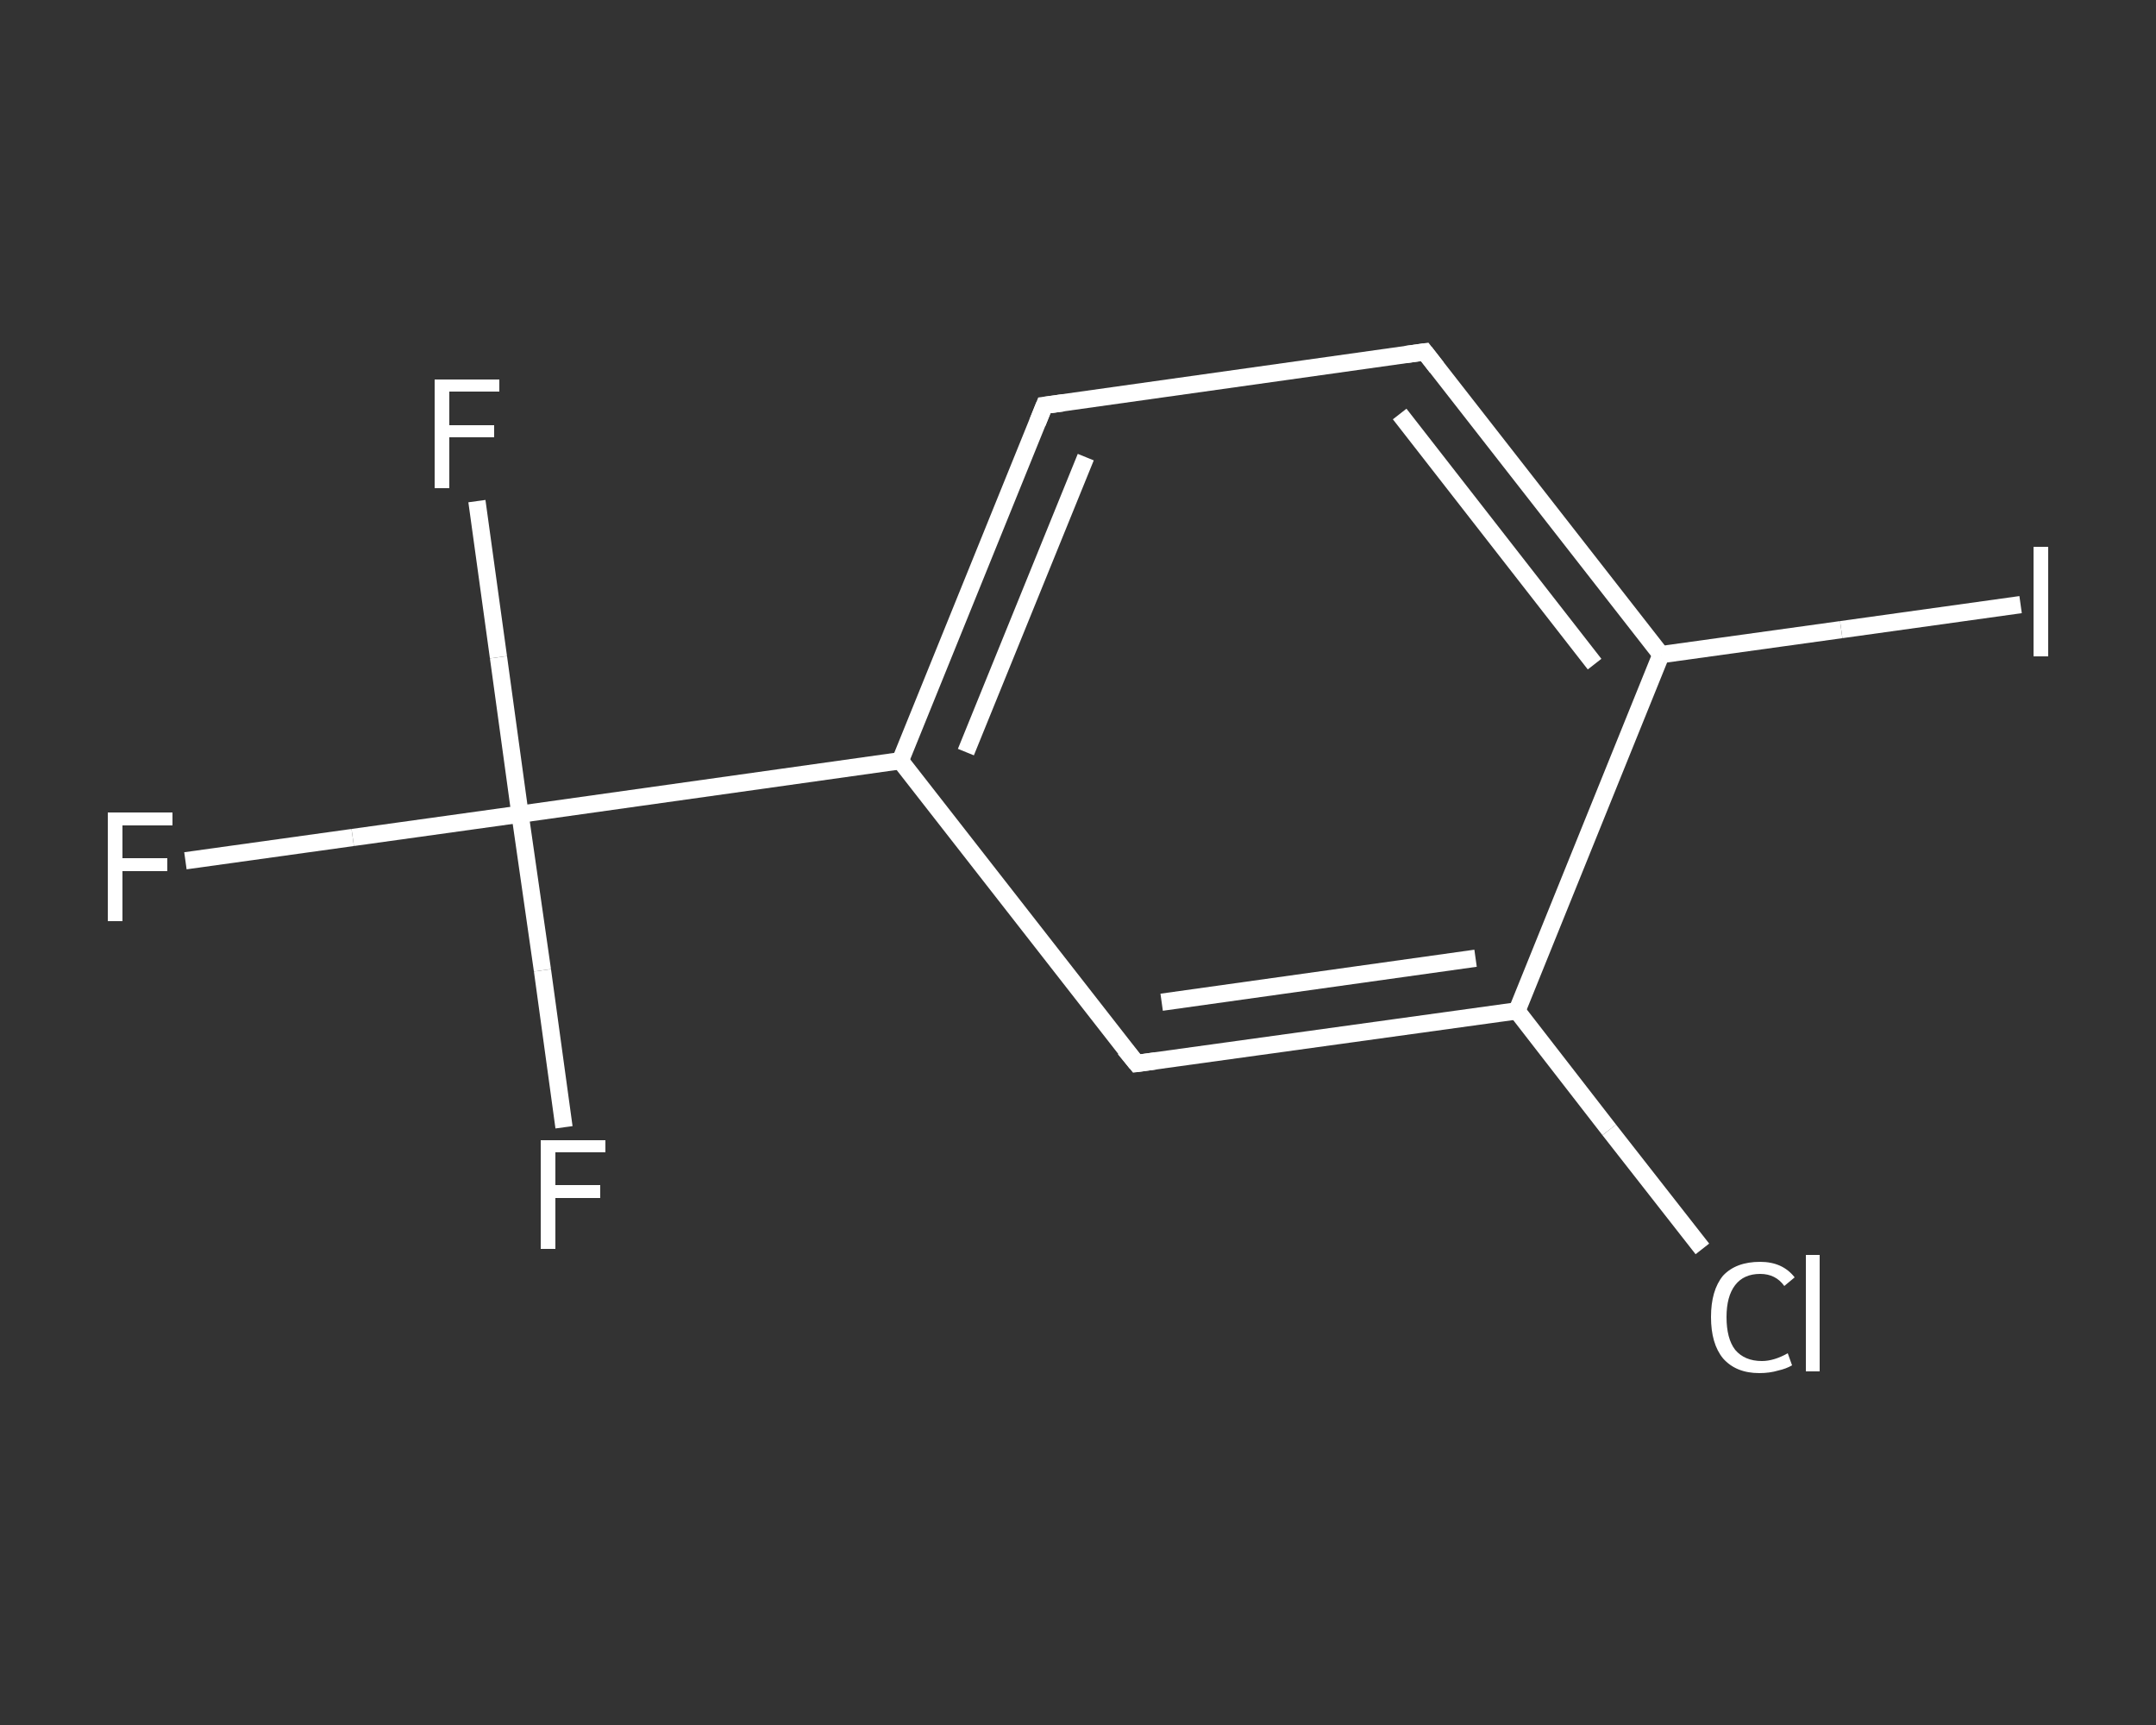 <?xml version='1.0' encoding='iso-8859-1'?>
<svg version='1.1' baseProfile='full'
              xmlns='http://www.w3.org/2000/svg'
                      xmlns:rdkit='http://www.rdkit.org/xml'
                      xmlns:xlink='http://www.w3.org/1999/xlink'
                  xml:space='preserve'
width='250px' height='200px' viewBox='0 0 250 200'>
<rect x="0" y="0" width="250" height="200" fill="#333333" stroke="none"/>
<!-- END OF HEADER -->
<rect style='opacity:1.0;fill:transparent;stroke:none' width='250.0' height='200.0' x='0.0' y='0.0'> </rect>
<path class='bond-0 atom-0 atom-1' d='M 21.5,99.8 L 40.9,97.1' style='fill:none;fill-rule:evenodd;stroke:#FFFFFF;stroke-width:2.0px;stroke-linecap:butt;stroke-linejoin:miter;stroke-opacity:1' />
<path class='bond-0 atom-0 atom-1' d='M 40.9,97.1 L 60.3,94.4' style='fill:none;fill-rule:evenodd;stroke:#FFFFFF;stroke-width:2.0px;stroke-linecap:butt;stroke-linejoin:miter;stroke-opacity:1' />
<path class='bond-1 atom-1 atom-2' d='M 60.3,94.4 L 57.8,76.2' style='fill:none;fill-rule:evenodd;stroke:#FFFFFF;stroke-width:2.0px;stroke-linecap:butt;stroke-linejoin:miter;stroke-opacity:1' />
<path class='bond-1 atom-1 atom-2' d='M 57.8,76.2 L 55.3,58.1' style='fill:none;fill-rule:evenodd;stroke:#FFFFFF;stroke-width:2.0px;stroke-linecap:butt;stroke-linejoin:miter;stroke-opacity:1' />
<path class='bond-2 atom-1 atom-3' d='M 60.3,94.4 L 62.9,112.5' style='fill:none;fill-rule:evenodd;stroke:#FFFFFF;stroke-width:2.0px;stroke-linecap:butt;stroke-linejoin:miter;stroke-opacity:1' />
<path class='bond-2 atom-1 atom-3' d='M 62.9,112.5 L 65.4,130.7' style='fill:none;fill-rule:evenodd;stroke:#FFFFFF;stroke-width:2.0px;stroke-linecap:butt;stroke-linejoin:miter;stroke-opacity:1' />
<path class='bond-3 atom-1 atom-4' d='M 60.3,94.4 L 104.4,88.2' style='fill:none;fill-rule:evenodd;stroke:#FFFFFF;stroke-width:2.0px;stroke-linecap:butt;stroke-linejoin:miter;stroke-opacity:1' />
<path class='bond-4 atom-4 atom-5' d='M 104.4,88.2 L 121.1,47.0' style='fill:none;fill-rule:evenodd;stroke:#FFFFFF;stroke-width:2.0px;stroke-linecap:butt;stroke-linejoin:miter;stroke-opacity:1' />
<path class='bond-4 atom-4 atom-5' d='M 112.0,87.2 L 125.9,53.0' style='fill:none;fill-rule:evenodd;stroke:#FFFFFF;stroke-width:2.0px;stroke-linecap:butt;stroke-linejoin:miter;stroke-opacity:1' />
<path class='bond-5 atom-5 atom-6' d='M 121.1,47.0 L 165.2,40.8' style='fill:none;fill-rule:evenodd;stroke:#FFFFFF;stroke-width:2.0px;stroke-linecap:butt;stroke-linejoin:miter;stroke-opacity:1' />
<path class='bond-6 atom-6 atom-7' d='M 165.2,40.8 L 192.6,75.9' style='fill:none;fill-rule:evenodd;stroke:#FFFFFF;stroke-width:2.0px;stroke-linecap:butt;stroke-linejoin:miter;stroke-opacity:1' />
<path class='bond-6 atom-6 atom-7' d='M 162.3,48.0 L 184.9,77.0' style='fill:none;fill-rule:evenodd;stroke:#FFFFFF;stroke-width:2.0px;stroke-linecap:butt;stroke-linejoin:miter;stroke-opacity:1' />
<path class='bond-7 atom-7 atom-8' d='M 192.6,75.9 L 213.5,73.0' style='fill:none;fill-rule:evenodd;stroke:#FFFFFF;stroke-width:2.0px;stroke-linecap:butt;stroke-linejoin:miter;stroke-opacity:1' />
<path class='bond-7 atom-7 atom-8' d='M 213.5,73.0 L 234.3,70.1' style='fill:none;fill-rule:evenodd;stroke:#FFFFFF;stroke-width:2.0px;stroke-linecap:butt;stroke-linejoin:miter;stroke-opacity:1' />
<path class='bond-8 atom-7 atom-9' d='M 192.6,75.9 L 175.9,117.2' style='fill:none;fill-rule:evenodd;stroke:#FFFFFF;stroke-width:2.0px;stroke-linecap:butt;stroke-linejoin:miter;stroke-opacity:1' />
<path class='bond-9 atom-9 atom-10' d='M 175.9,117.2 L 186.6,131.0' style='fill:none;fill-rule:evenodd;stroke:#FFFFFF;stroke-width:2.0px;stroke-linecap:butt;stroke-linejoin:miter;stroke-opacity:1' />
<path class='bond-9 atom-9 atom-10' d='M 186.6,131.0 L 197.4,144.8' style='fill:none;fill-rule:evenodd;stroke:#FFFFFF;stroke-width:2.0px;stroke-linecap:butt;stroke-linejoin:miter;stroke-opacity:1' />
<path class='bond-10 atom-9 atom-11' d='M 175.9,117.2 L 131.8,123.3' style='fill:none;fill-rule:evenodd;stroke:#FFFFFF;stroke-width:2.0px;stroke-linecap:butt;stroke-linejoin:miter;stroke-opacity:1' />
<path class='bond-10 atom-9 atom-11' d='M 171.1,111.1 L 134.7,116.2' style='fill:none;fill-rule:evenodd;stroke:#FFFFFF;stroke-width:2.0px;stroke-linecap:butt;stroke-linejoin:miter;stroke-opacity:1' />
<path class='bond-11 atom-11 atom-4' d='M 131.8,123.3 L 104.4,88.2' style='fill:none;fill-rule:evenodd;stroke:#FFFFFF;stroke-width:2.0px;stroke-linecap:butt;stroke-linejoin:miter;stroke-opacity:1' />
<path d='M 120.3,49.0 L 121.1,47.0 L 123.3,46.7' style='fill:none;stroke:#FFFFFF;stroke-width:2.0px;stroke-linecap:butt;stroke-linejoin:miter;stroke-opacity:1;' />
<path d='M 163.0,41.1 L 165.2,40.8 L 166.6,42.6' style='fill:none;stroke:#FFFFFF;stroke-width:2.0px;stroke-linecap:butt;stroke-linejoin:miter;stroke-opacity:1;' />
<path d='M 134.0,123.0 L 131.8,123.3 L 130.4,121.6' style='fill:none;stroke:#FFFFFF;stroke-width:2.0px;stroke-linecap:butt;stroke-linejoin:miter;stroke-opacity:1;' />
<path class='atom-0' d='M 12.5 94.2
L 20.0 94.2
L 20.0 95.7
L 14.2 95.7
L 14.2 99.5
L 19.4 99.5
L 19.4 101.0
L 14.2 101.0
L 14.2 106.8
L 12.5 106.8
L 12.5 94.2
' fill='#FFFFFF'/>
<path class='atom-2' d='M 50.4 44.0
L 57.9 44.0
L 57.9 45.4
L 52.1 45.4
L 52.1 49.3
L 57.3 49.3
L 57.3 50.7
L 52.1 50.7
L 52.1 56.6
L 50.4 56.6
L 50.4 44.0
' fill='#FFFFFF'/>
<path class='atom-3' d='M 62.7 132.2
L 70.2 132.2
L 70.2 133.6
L 64.4 133.6
L 64.4 137.4
L 69.6 137.4
L 69.6 138.9
L 64.4 138.9
L 64.4 144.8
L 62.7 144.8
L 62.7 132.2
' fill='#FFFFFF'/>
<path class='atom-8' d='M 235.8 63.4
L 237.5 63.4
L 237.5 76.1
L 235.8 76.1
L 235.8 63.4
' fill='#FFFFFF'/>
<path class='atom-10' d='M 198.4 152.7
Q 198.4 149.6, 199.8 147.9
Q 201.3 146.3, 204.1 146.3
Q 206.7 146.3, 208.1 148.1
L 206.9 149.1
Q 205.9 147.7, 204.1 147.7
Q 202.2 147.7, 201.2 149.0
Q 200.2 150.3, 200.2 152.7
Q 200.2 155.2, 201.2 156.5
Q 202.3 157.8, 204.3 157.8
Q 205.7 157.8, 207.3 156.9
L 207.8 158.3
Q 207.1 158.7, 206.2 158.9
Q 205.2 159.2, 204.0 159.2
Q 201.3 159.2, 199.8 157.5
Q 198.4 155.8, 198.4 152.7
' fill='#FFFFFF'/>
<path class='atom-10' d='M 209.4 145.5
L 211.0 145.5
L 211.0 159.0
L 209.4 159.0
L 209.4 145.5
' fill='#FFFFFF'/>
</svg>
